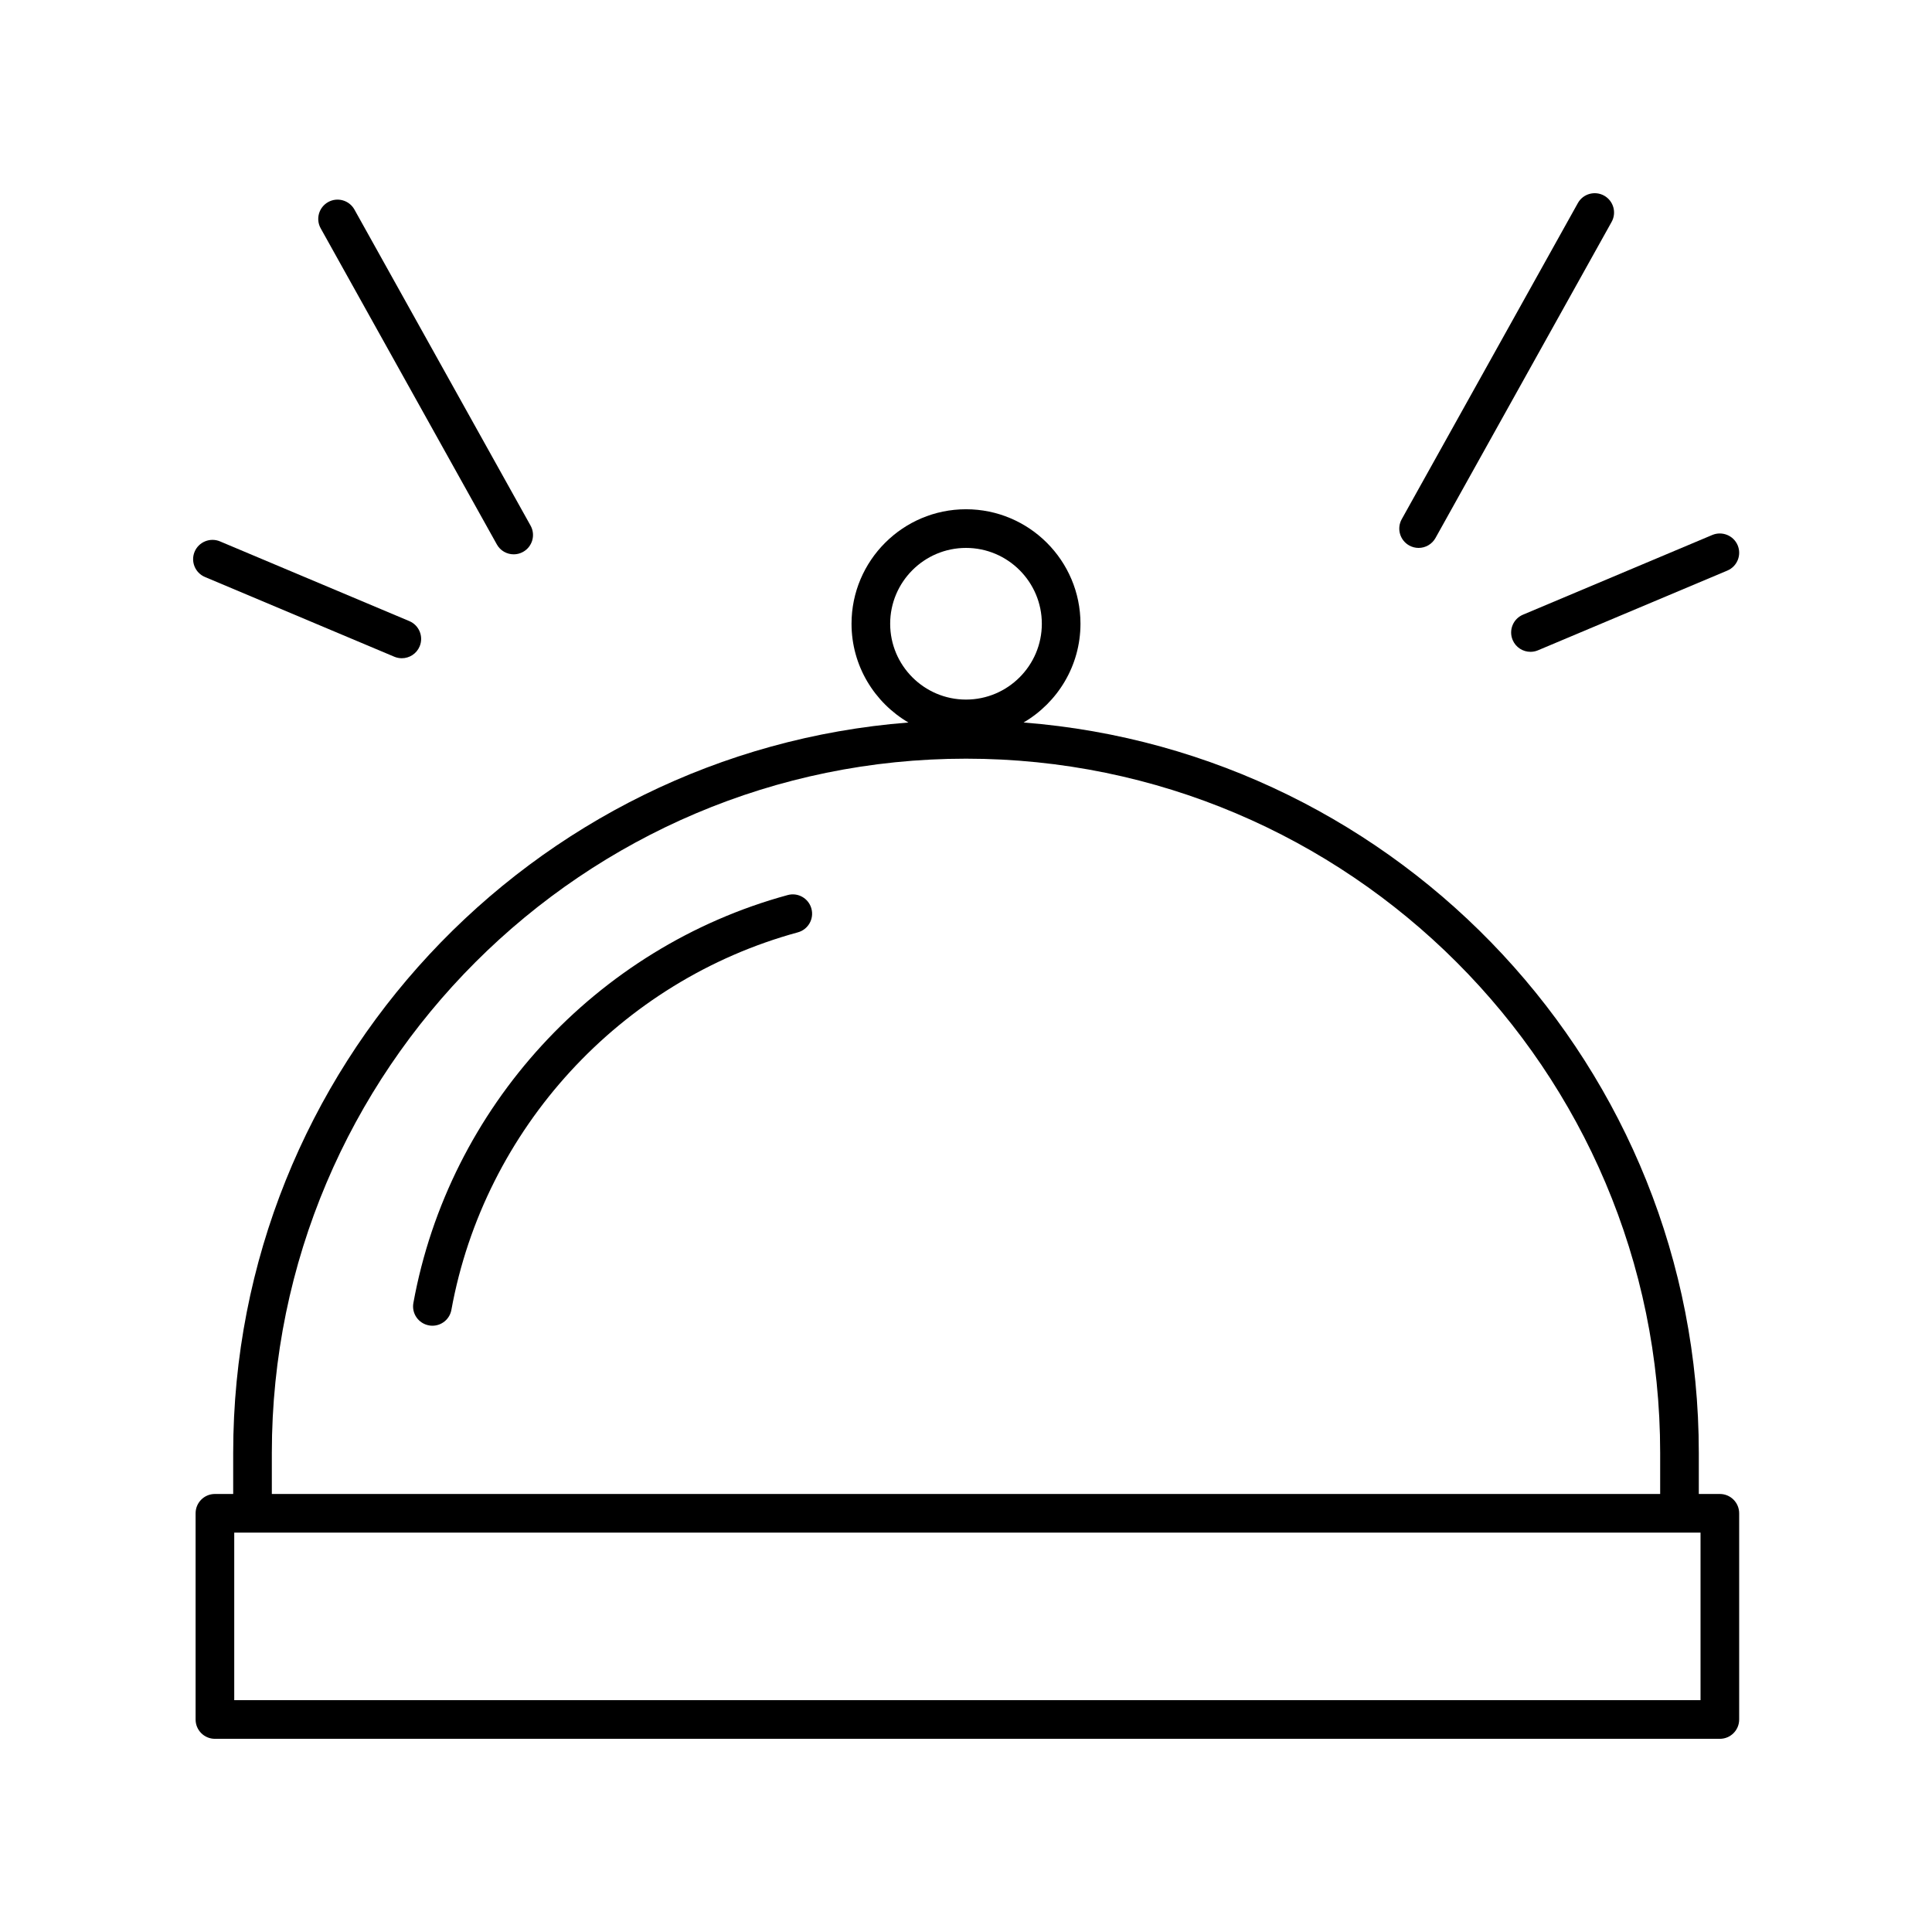 <svg xmlns="http://www.w3.org/2000/svg" xmlns:xlink="http://www.w3.org/1999/xlink" version="1.1" x="0px" y="0px" viewBox="0 0 100 100" style="enable-background:new 0 0 100 100;" xml:space="preserve"><style type="text/css">
	.st0{fill:none;stroke:#000000;stroke-width:2;stroke-linecap:round;stroke-linejoin:round;stroke-miterlimit:10;}
	.st1{fill:none;stroke:#000000;stroke-width:2;stroke-miterlimit:10;}
</style><path d="M40.771,46.328c-9.929,2.707-17.533,10.993-19.374,21.112c-0.1,0.543,0.261,1.063,0.805,1.162  c0.061,0.012,0.12,0.017,0.18,0.017c0.475,0,0.895-0.338,0.982-0.821c1.704-9.365,8.743-17.035,17.933-19.54  c0.533-0.146,0.848-0.695,0.702-1.228C41.854,46.496,41.301,46.182,40.771,46.328z"></path><path d="M89.019,77.328H87.93v-2.129c0-19.91-15.425-36.275-34.95-37.802c1.758-1.029,2.945-2.933,2.945-5.113  c0-3.267-2.658-5.925-5.925-5.925s-5.925,2.658-5.925,5.925c0,2.18,1.187,4.083,2.945,5.113  c-19.525,1.526-34.95,17.891-34.95,37.802v2.129h-0.946c-0.553,0-1,0.447-1,1v10.673c0,0.553,0.447,1,1,1h77.895  c0.553,0,1-0.447,1-1V78.328C90.019,77.775,89.571,77.328,89.019,77.328z M50,28.36c2.164,0,3.925,1.761,3.925,3.925  S52.164,36.21,50,36.21s-3.925-1.761-3.925-3.925S47.836,28.36,50,28.36z M14.07,75.199c0-19.812,16.118-35.93,35.93-35.93  s35.93,16.118,35.93,35.93v2.129H14.07V75.199z M88.019,88.001H12.124v-8.673h75.895V88.001z"></path><path d="M73.426,28.36c0.351,0,0.691-0.185,0.875-0.514l9.116-16.36c0.269-0.482,0.095-1.091-0.388-1.36  c-0.479-0.266-1.091-0.098-1.36,0.388l-9.116,16.36c-0.269,0.482-0.095,1.091,0.388,1.36C73.094,28.319,73.261,28.36,73.426,28.36z"></path><path d="M88.631,27.689l-9.802,4.127c-0.51,0.215-0.748,0.801-0.534,1.31c0.161,0.383,0.532,0.612,0.922,0.612  c0.13,0,0.262-0.025,0.388-0.078l9.802-4.127c0.51-0.215,0.748-0.801,0.534-1.31C89.726,27.714,89.135,27.479,88.631,27.689z"></path><path d="M26.59,28.692c0.165,0,0.332-0.041,0.485-0.127c0.482-0.269,0.656-0.877,0.387-1.359l-9.117-16.36  c-0.269-0.483-0.881-0.655-1.359-0.387c-0.482,0.269-0.656,0.877-0.387,1.359l9.117,16.36C25.898,28.508,26.239,28.692,26.59,28.692  z"></path><path d="M10.608,29.865l9.802,4.127c0.126,0.053,0.258,0.078,0.388,0.078c0.39,0,0.761-0.229,0.922-0.612  c0.214-0.509-0.024-1.095-0.534-1.31l-9.802-4.127c-0.505-0.211-1.095,0.024-1.31,0.534C9.86,29.064,10.099,29.65,10.608,29.865z"></path></svg>